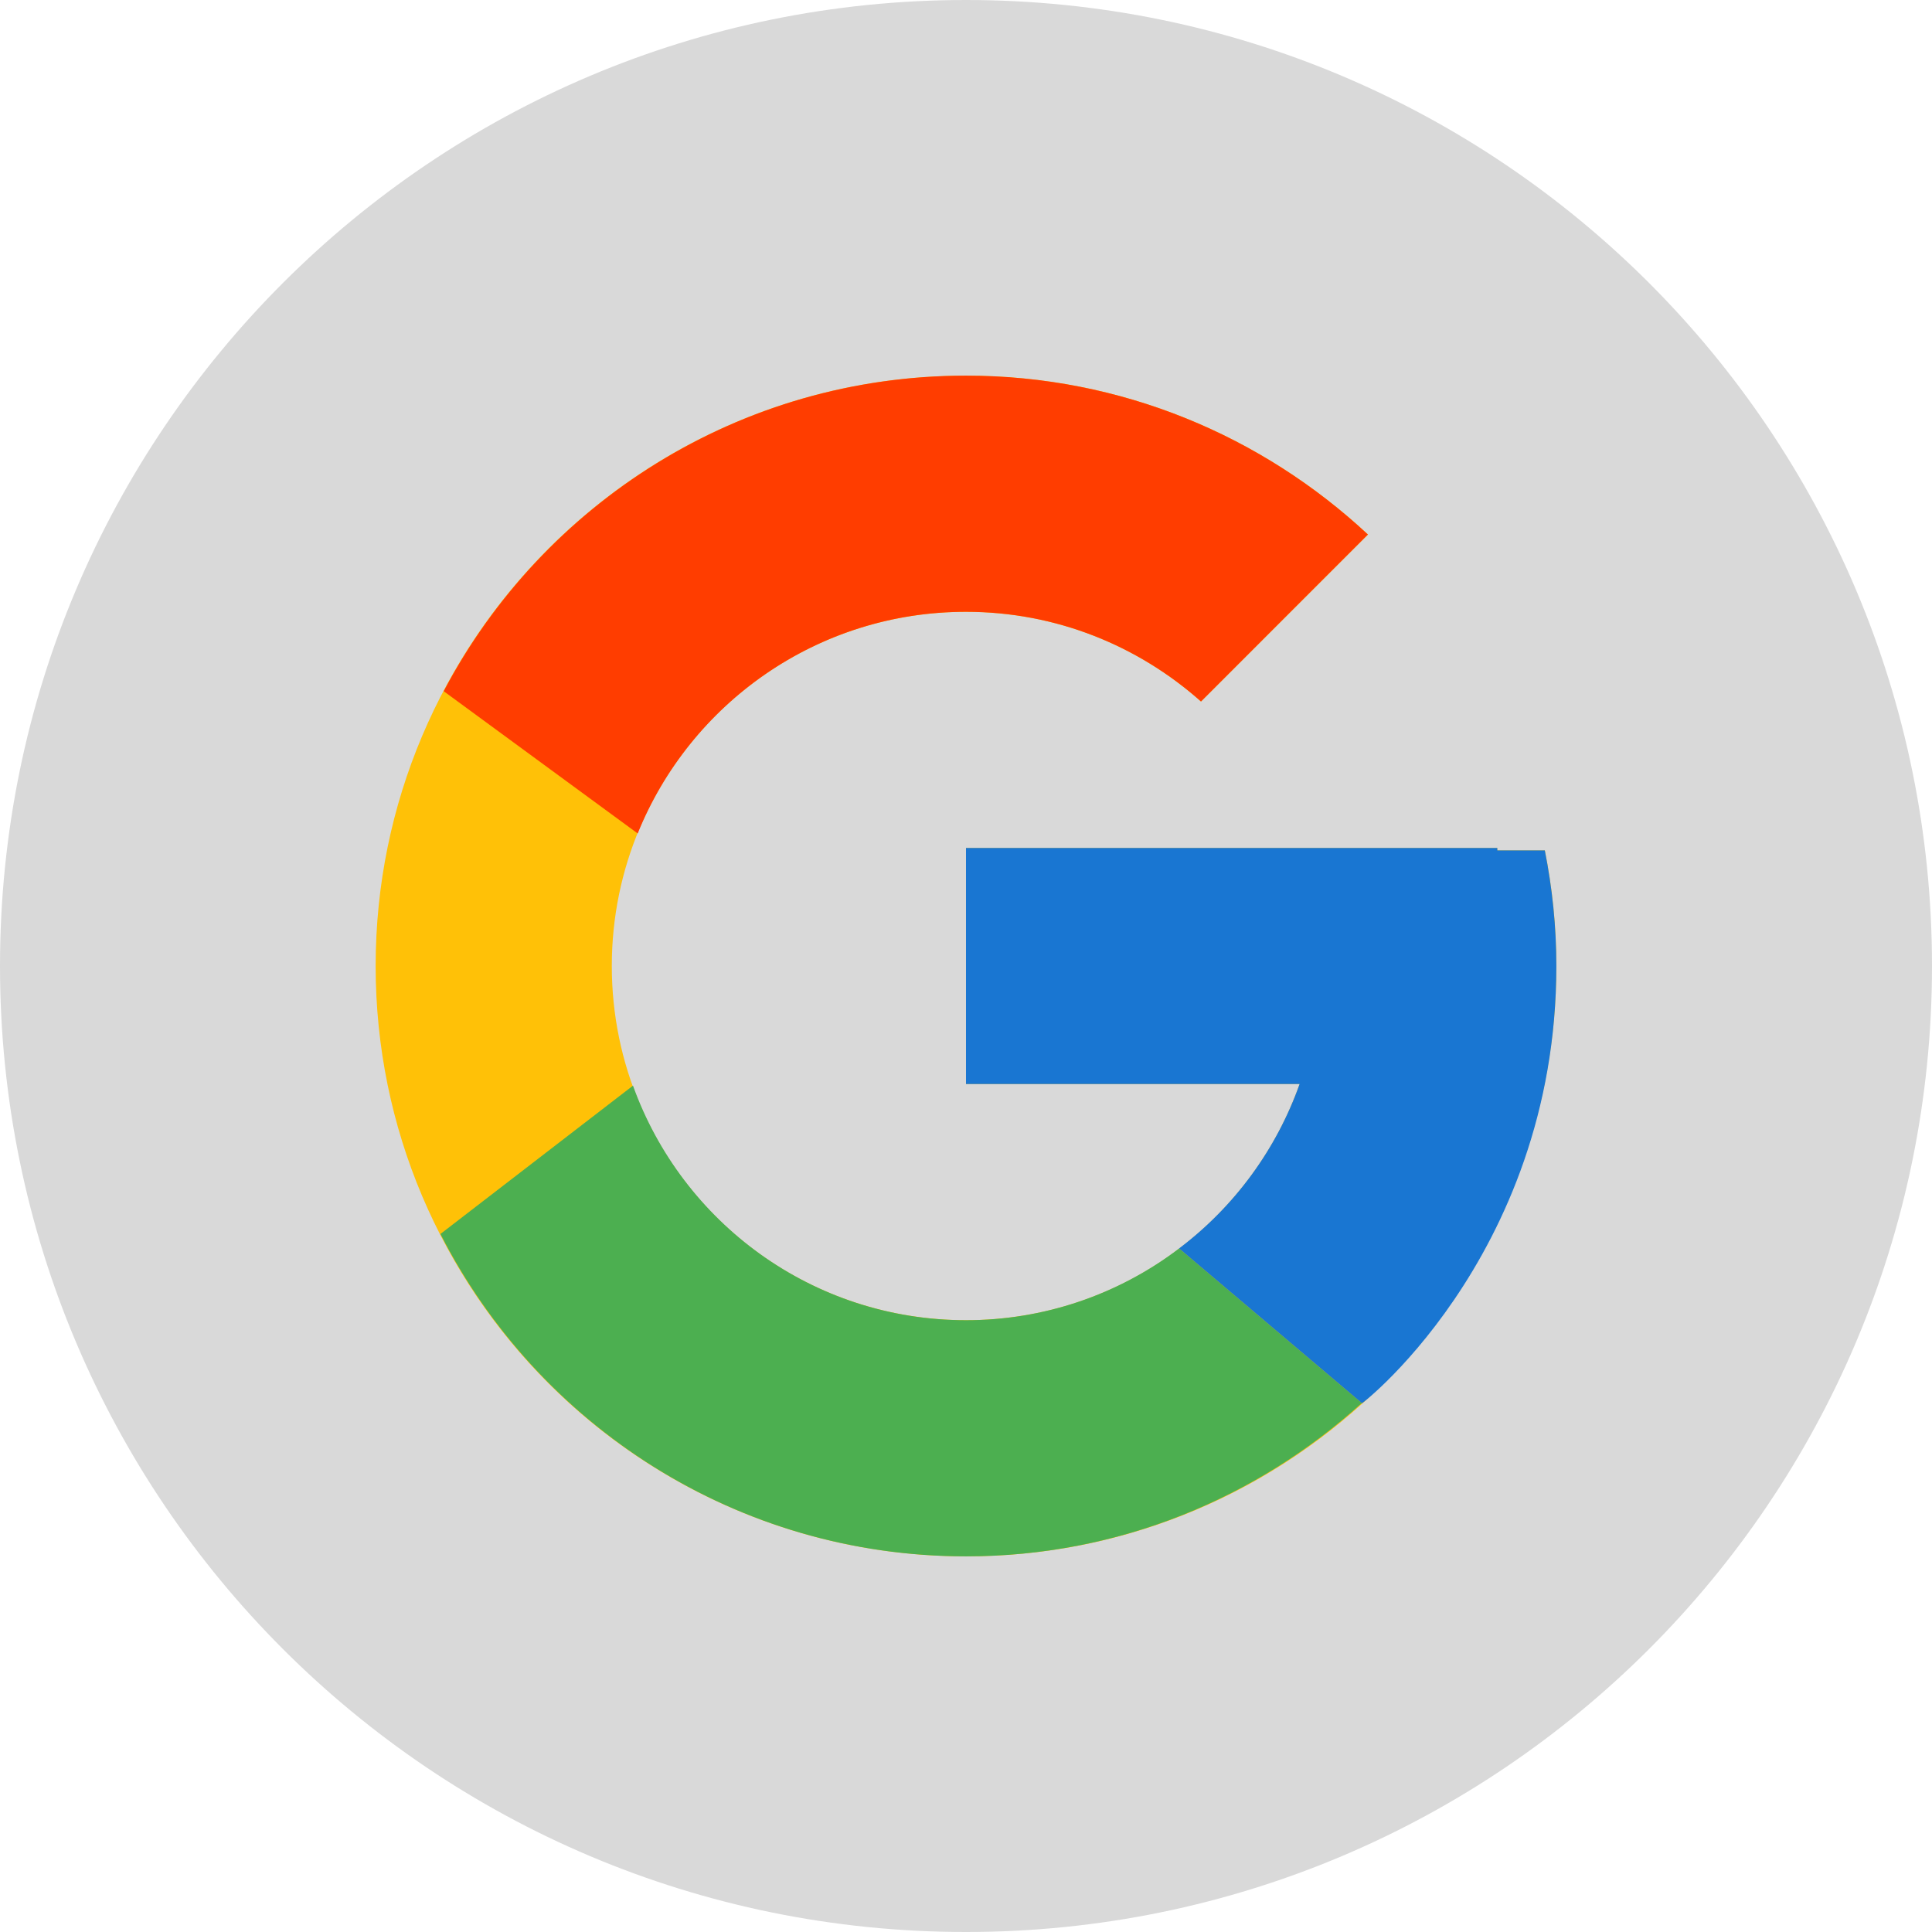 <svg width="30" height="30" viewBox="0 0 30 30" fill="none" xmlns="http://www.w3.org/2000/svg">
<path d="M15 30C23.284 30 30 23.284 30 15C30 6.716 23.284 0 15 0C6.716 0 0 6.716 0 15C0 23.284 6.716 30 15 30Z" fill="#D9D9D9"/>
<path d="M23.988 13.205H23.25V13.167H15V16.833H20.181C19.425 18.968 17.394 20.5 15 20.5C11.963 20.5 9.5 18.037 9.5 15C9.5 11.963 11.963 9.5 15 9.5C16.402 9.5 17.678 10.029 18.649 10.893L21.242 8.3C19.605 6.774 17.415 5.833 15 5.833C9.938 5.833 5.833 9.938 5.833 15C5.833 20.062 9.938 24.167 15 24.167C20.062 24.167 24.167 20.062 24.167 15C24.167 14.385 24.104 13.786 23.988 13.205Z" fill="#FFC107"/>
<path d="M6.89 10.733L9.902 12.942C10.717 10.925 12.69 9.5 15 9.5C16.402 9.5 17.677 10.029 18.649 10.893L21.241 8.3C19.604 6.774 17.414 5.833 15 5.833C11.479 5.833 8.426 7.821 6.89 10.733Z" fill="#FF3D00"/>
<path d="M15 24.167C17.368 24.167 19.519 23.261 21.146 21.787L18.309 19.386C17.357 20.11 16.195 20.501 15 20.5C12.616 20.5 10.591 18.98 9.829 16.858L6.839 19.161C8.356 22.13 11.437 24.167 15 24.167Z" fill="#4CAF50"/>
<path d="M23.988 13.205H23.25V13.167H15V16.833H20.18C19.819 17.849 19.168 18.737 18.307 19.387L18.309 19.386L21.146 21.787C20.945 21.969 24.167 19.583 24.167 15C24.167 14.385 24.103 13.785 23.988 13.205Z" fill="#1976D2"/>
</svg>
